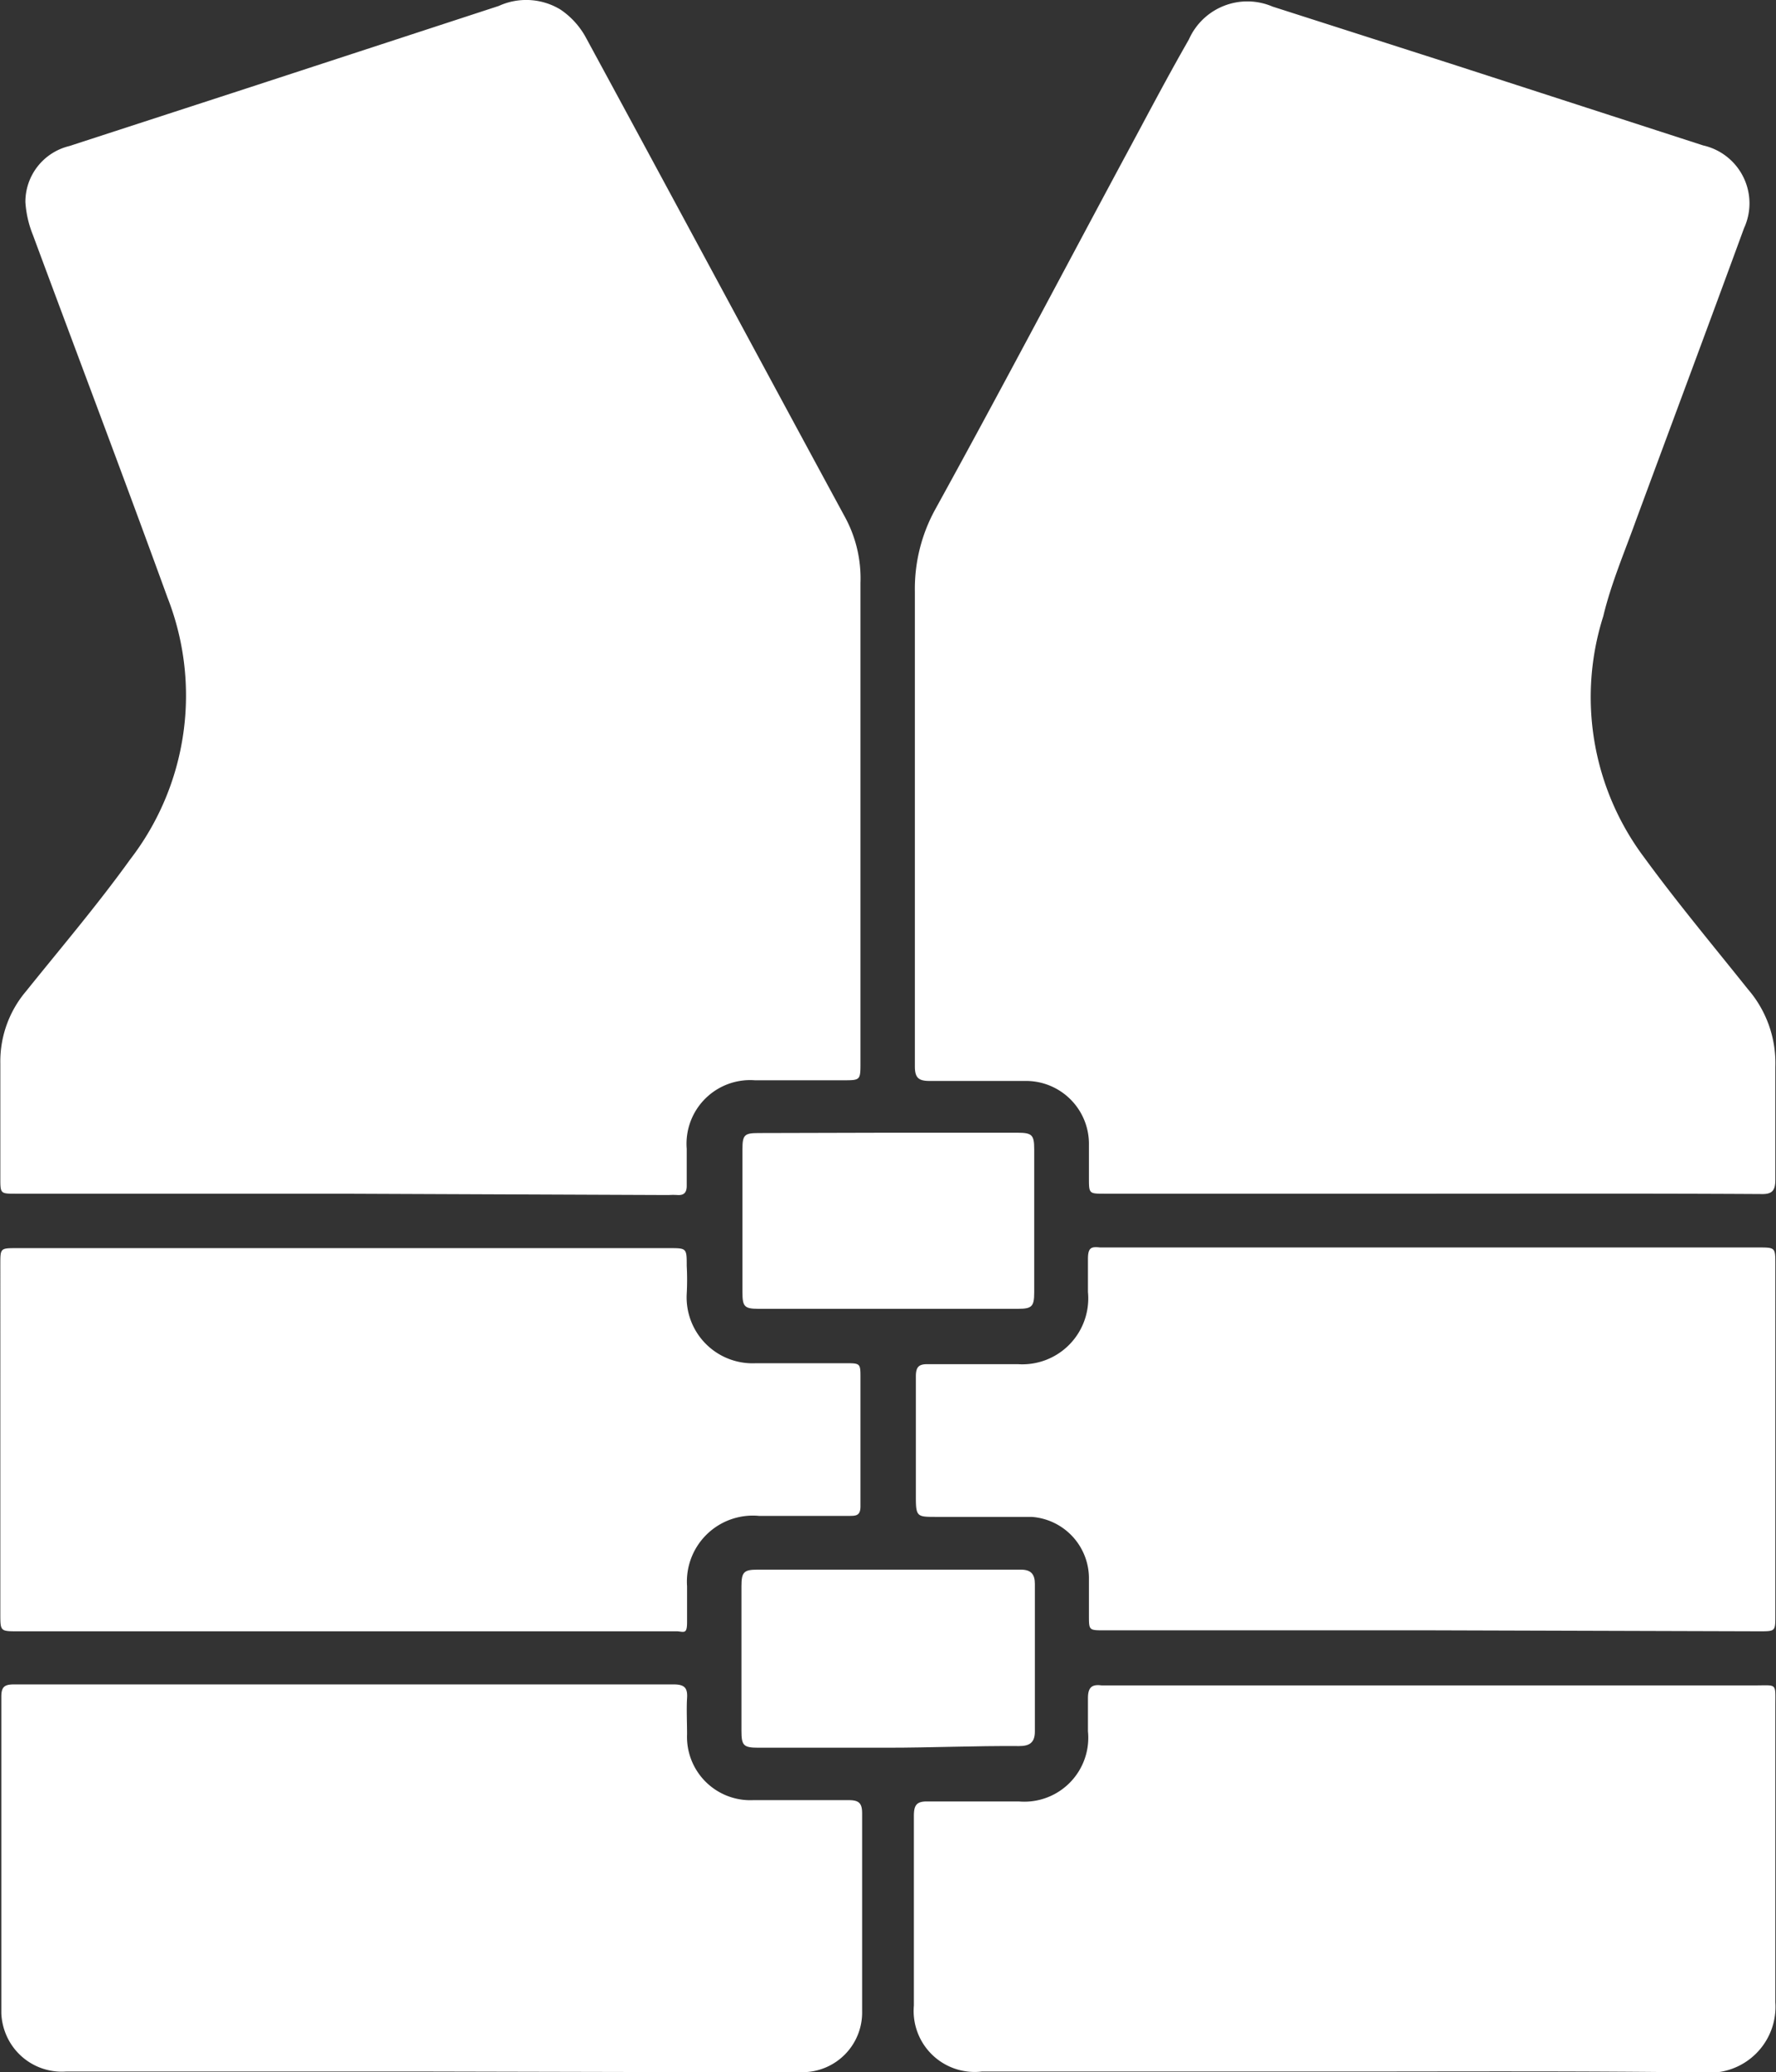 <svg xmlns="http://www.w3.org/2000/svg" viewBox="0 0 53.87 62.84" fill="#fff"><rect x="0" y="0" width="53.87" height="62.84" fill="#333333" stroke="none"/><g id="Layer_2" data-name="Layer 2"><g id="Layer_1-2" data-name="Layer 1"><path d="M43.4,36.2H33.51c-.48,0-.48,0-.48-.48v-1a1.91,1.91,0,0,0-1.89-1.94c-1,0-2,0-2.95,0-.33,0-.44-.1-.44-.44,0-4.8,0-9.6,0-14.4a5,5,0,0,1,.6-2.46c1.94-3.52,3.81-7.07,5.71-10.61.66-1.22,1.3-2.45,2-3.67a1.94,1.94,0,0,1,2.54-1L44,1.93l7.66,2.48a1.8,1.8,0,0,1,1.24,2.51c-1.08,2.95-2.18,5.89-3.27,8.84-.36,1-.76,1.93-1,2.93A8.1,8.1,0,0,0,49.87,26c1,1.37,2.08,2.66,3.15,4a3.42,3.42,0,0,1,.83,2.35c0,1.14,0,2.29,0,3.43,0,.34-.11.44-.44.43C50.08,36.19,46.74,36.2,43.4,36.2Z"/><path d="M10.4,36.2H.48c-.47,0-.47,0-.47-.48,0-1.16,0-2.31,0-3.47a3.29,3.29,0,0,1,.78-2.19c1.06-1.32,2.16-2.61,3.16-4a8.14,8.14,0,0,0,1.13-7.94C3.75,14.46,2.36,10.8,1,7.13a3.22,3.22,0,0,1-.23-1,1.74,1.74,0,0,1,1.33-1.7L7.48,2.68,15.13.18A2,2,0,0,1,17,.29a2.42,2.42,0,0,1,.75.81C20.41,6,23,10.83,25.63,15.68a3.89,3.89,0,0,1,.47,2q0,7.27,0,14.54c0,.54,0,.54-.53.54H22.9a1.93,1.93,0,0,0-2.07,2.08c0,.38,0,.75,0,1.12,0,.2-.08.29-.27.28s-.21,0-.32,0Z"/><path d="M40.78,62.82h-11a1.85,1.85,0,0,1-2.06-2c0-1.92,0-3.84,0-5.75,0-.33.08-.45.43-.44.92,0,1.84,0,2.76,0A1.94,1.94,0,0,0,33,52.5c0-.34,0-.68,0-1s.11-.43.41-.39H53.25c.66,0,.6-.08.6.61,0,3,0,6,0,9a2,2,0,0,1-2.16,2.13C48.07,62.8,44.43,62.82,40.78,62.82Z"/><path d="M13,62.82H2a1.83,1.83,0,0,1-1.76-1,1.87,1.87,0,0,1-.2-.77c0-3.2,0-6.4,0-9.6,0-.3.1-.37.39-.37h20c.34,0,.43.11.41.42s0,.73,0,1.09a1.92,1.92,0,0,0,2,2q1.46,0,2.91,0c.31,0,.4.1.4.4,0,2,0,4,0,6a1.81,1.81,0,0,1-1.81,1.85c-.8,0-1.61,0-2.41,0Z"/><path d="M10.42,37.85H20.3c.53,0,.53,0,.53.54a7.85,7.85,0,0,1,0,.84,2,2,0,0,0,2.1,2.11h2.7c.47,0,.47,0,.47.45,0,1.3,0,2.6,0,3.89,0,.29-.14.29-.35.29-.91,0-1.82,0-2.73,0a2,2,0,0,0-2.18,2.13c0,.36,0,.73,0,1.09s-.08.3-.29.28H.54c-.53,0-.53,0-.53-.53V38.34c0-.49,0-.49.5-.49Z"/><path d="M43.41,49.44H33.49c-.46,0-.46,0-.46-.45s0-.77,0-1.16A1.87,1.87,0,0,0,31.29,46c-1,0-1.93,0-2.9,0-.56,0-.61,0-.61-.58,0-1.22,0-2.45,0-3.68,0-.29.09-.38.38-.37.91,0,1.82,0,2.73,0A2,2,0,0,0,33,39.18c0-.32,0-.65,0-1s.1-.38.37-.35H53.33c.52,0,.52,0,.52.51V49c0,.47,0,.47-.49.47Z"/><path d="M26.93,53H23c-.45,0-.51-.07-.51-.51V48.1c0-.42.07-.5.48-.5h8c.31,0,.42.15.42.43,0,1.5,0,3,0,4.48,0,.35-.18.44-.48.44C29.57,52.94,28.25,53,26.93,53Z"/><path d="M26.93,34.35h3.92c.45,0,.52.06.52.5v4.34c0,.43-.07.5-.49.5H23c-.42,0-.48-.07-.48-.5V34.85c0-.43.06-.49.48-.49Z"/></g></g></svg>